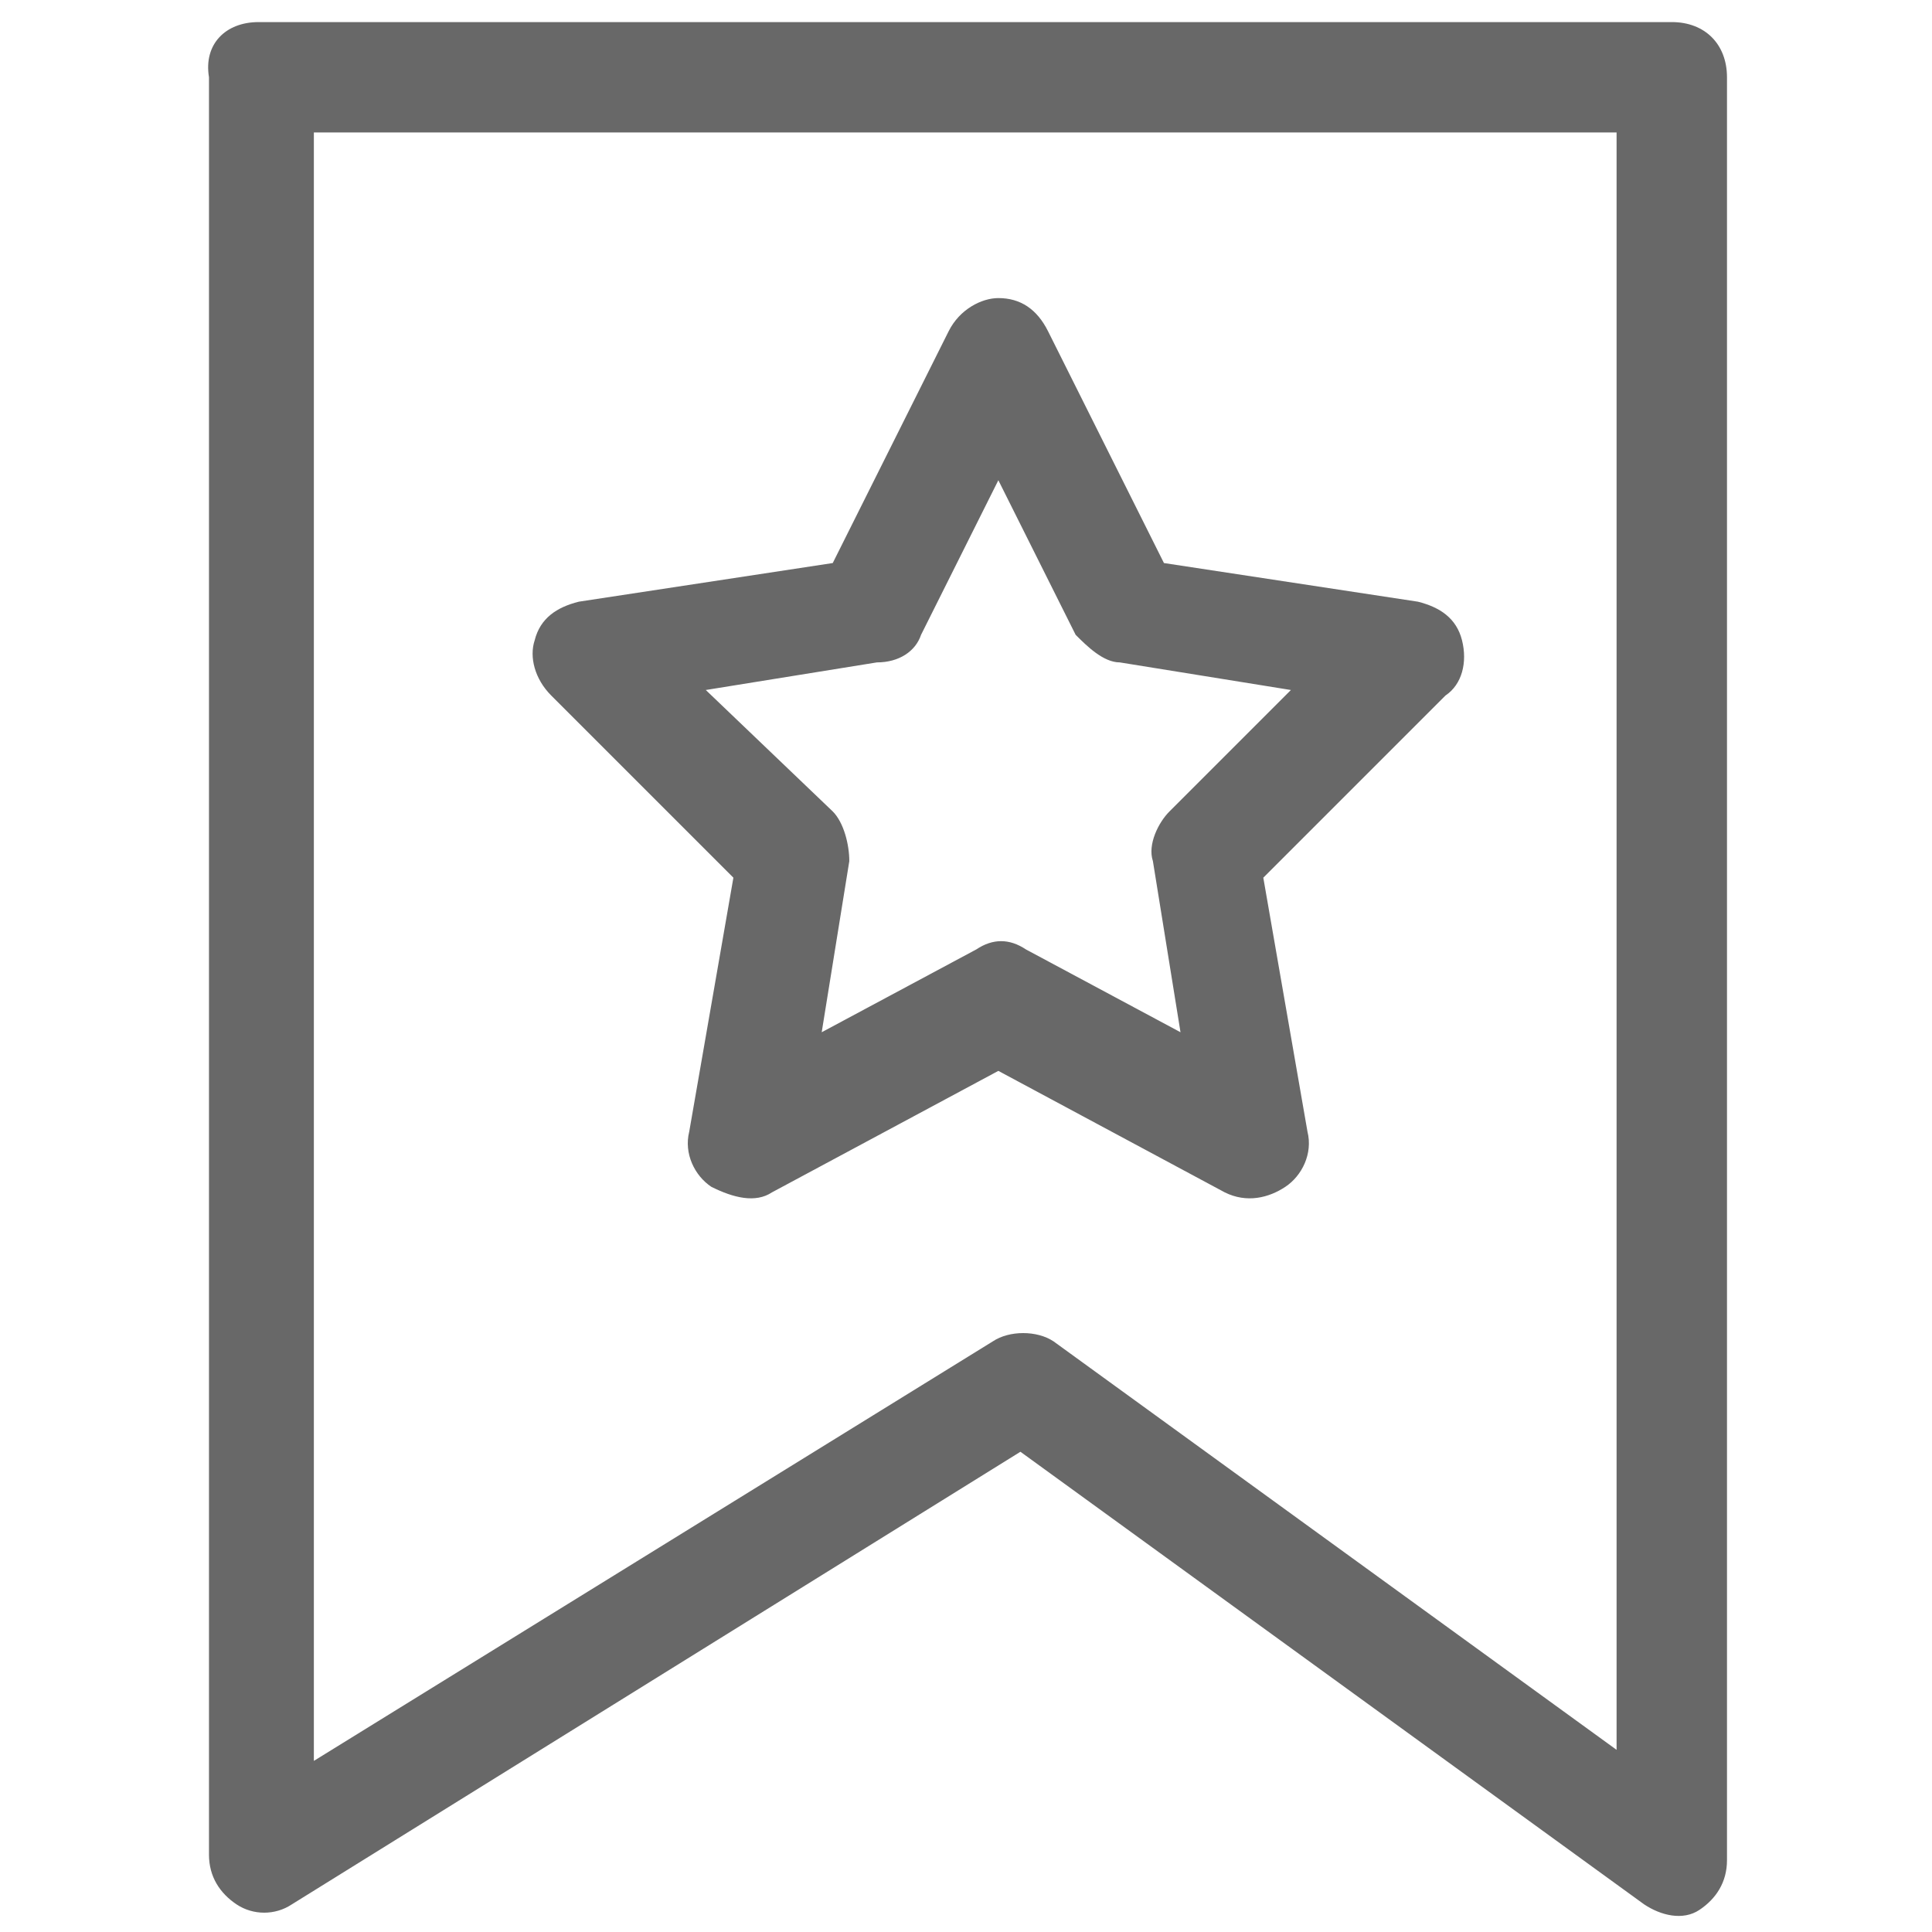 <?xml version="1.0" encoding="utf-8"?>
<!-- Generator: Adobe Illustrator 23.0.3, SVG Export Plug-In . SVG Version: 6.00 Build 0)  -->
<svg version="1.1" id="圖層_1" xmlns="http://www.w3.org/2000/svg" xmlns:xlink="http://www.w3.org/1999/xlink" x="0px" y="0px"
	 viewBox="0 0 35 35" style="enable-background:new 0 0 35 35;" xml:space="preserve">
<style type="text/css">
	.st0{fill:#686868;}
</style>
<g transform="translate(-1755.914 -51)">
	<path class="st0" d="M1760.6,51.4h25.6c0.6,0,1,0.4,1,1v32.3c0,0.4-0.2,0.7-0.5,0.9s-0.7,0.1-1-0.1l-11.3-8.2l-13.2,8.2
		c-0.3,0.2-0.7,0.2-1,0s-0.5-0.5-0.5-0.9V52.4C1759.6,51.8,1760,51.4,1760.6,51.4L1760.6,51.4z M1785.2,53.4h-23.6v29.5l12.3-7.6
		c0.3-0.2,0.8-0.2,1.1,0l10.2,7.4V53.4z"/>
	<path class="st0" d="M1774,56.4c0.4,0,0.7,0.2,0.9,0.6l2.1,4.2l4.6,0.7c0.4,0.1,0.7,0.3,0.8,0.7c0.1,0.4,0,0.8-0.3,1l-3.3,3.3
		l0.8,4.6c0.1,0.4-0.1,0.8-0.4,1s-0.7,0.3-1.1,0.1l-4.1-2.2l-4.1,2.2c-0.3,0.2-0.7,0.1-1.1-0.1c-0.3-0.2-0.5-0.6-0.4-1l0.8-4.6
		l-3.3-3.3c-0.3-0.3-0.4-0.7-0.3-1c0.1-0.4,0.4-0.6,0.8-0.7l4.6-0.7l2.1-4.2C1773.3,56.6,1773.7,56.4,1774,56.4z M1779.3,63.5
		l-3.1-0.5c-0.3,0-0.6-0.3-0.8-0.5l-1.4-2.8l-1.4,2.8c-0.1,0.3-0.4,0.5-0.8,0.5l-3.1,0.5l2.3,2.2c0.2,0.2,0.3,0.6,0.3,0.9l-0.5,3.1
		l2.8-1.5c0.3-0.2,0.6-0.2,0.9,0l2.8,1.5l-0.5-3.1c-0.1-0.3,0.1-0.7,0.3-0.9L1779.3,63.5z"/>
</g>
</svg>
